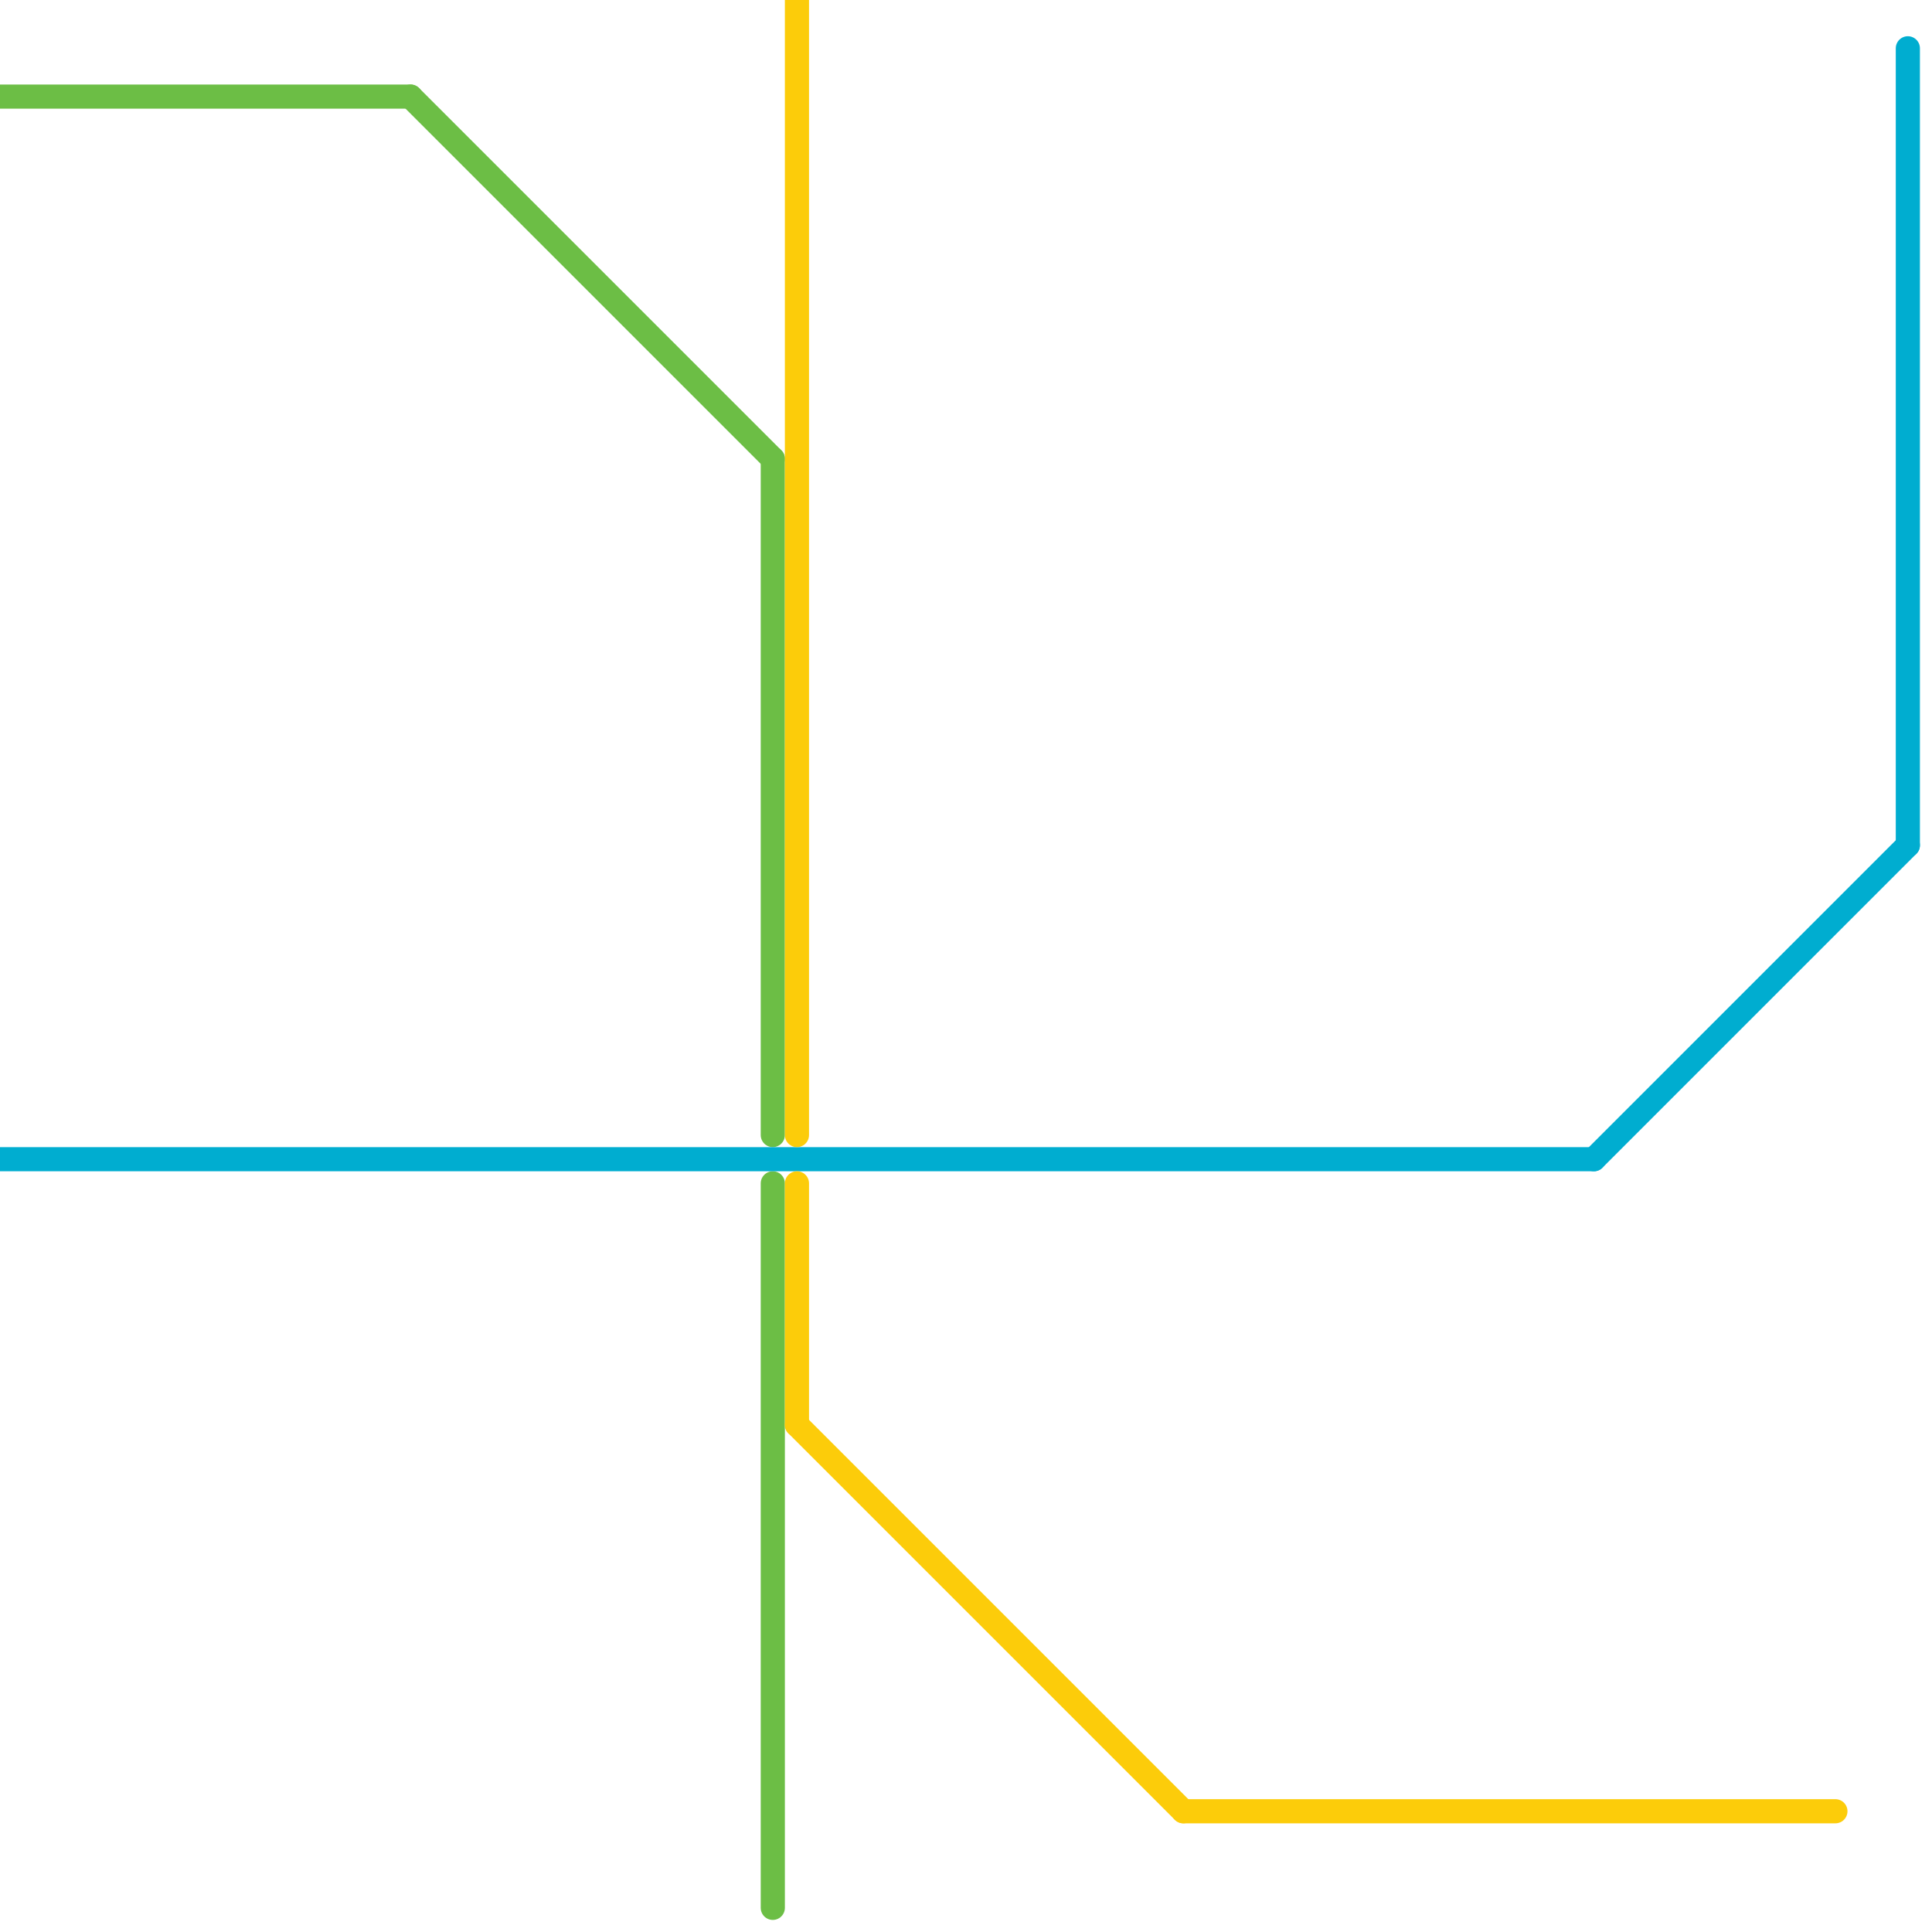 
<svg version="1.1" xmlns="http://www.w3.org/2000/svg" viewBox="0 0 80 80">
<style>text { font: 1px Helvetica; font-weight: 600; white-space: pre; dominant-baseline: central; } line { stroke-width: 1; fill: none; stroke-linecap: round; stroke-linejoin: round; } .c0 { stroke: #6cbe45 } .c1 { stroke: #00add0 } .c2 { stroke: #fccc0a }</style><defs><g id="wm-xf"><circle r="1.2" fill="#000"/><circle r="0.9" fill="#fff"/><circle r="0.6" fill="#000"/><circle r="0.3" fill="#fff"/></g><g id="wm"><circle r="0.6" fill="#000"/><circle r="0.3" fill="#fff"/></g></defs><line class="c0" x1="17" y1="4" x2="32" y2="19"/><line class="c0" x1="32" y1="19" x2="32" y2="47"/><line class="c0" x1="32" y1="49" x2="32" y2="79"/><line class="c0" x1="0" y1="4" x2="17" y2="4"/><line class="c1" x1="0" y1="48" x2="66" y2="48"/><line class="c1" x1="66" y1="48" x2="79" y2="35"/><line class="c1" x1="79" y1="2" x2="79" y2="35"/><line class="c2" x1="33" y1="0" x2="33" y2="47"/><line class="c2" x1="33" y1="49" x2="33" y2="59"/><line class="c2" x1="49" y1="75" x2="76" y2="75"/><line class="c2" x1="33" y1="59" x2="49" y2="75"/>
</svg>
